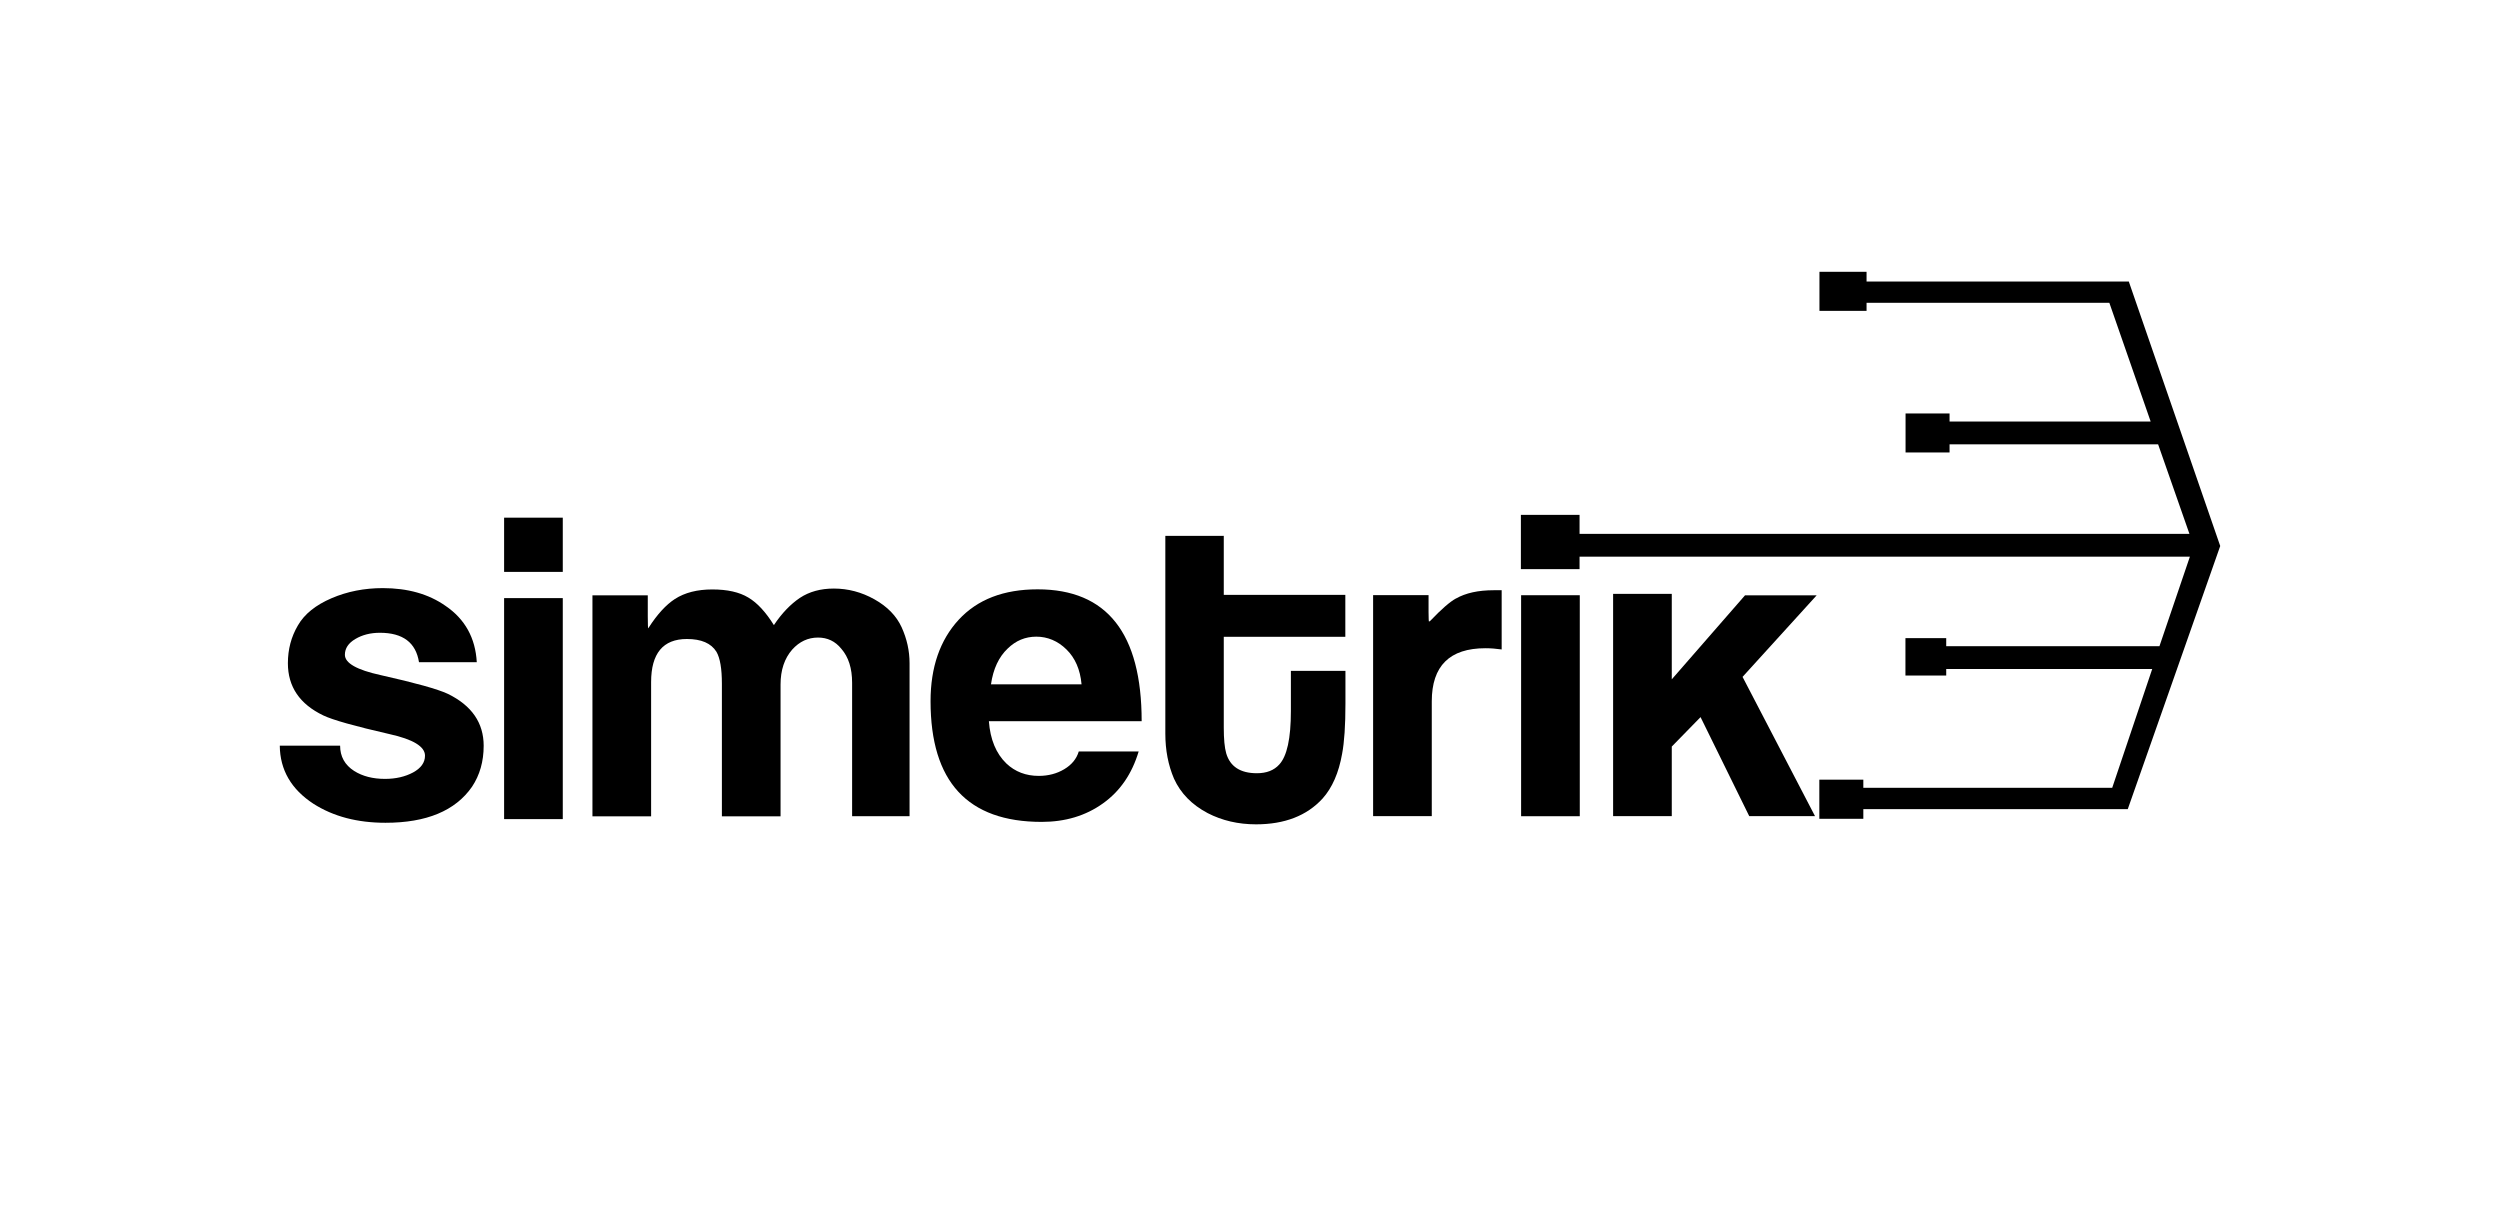 <svg xmlns="http://www.w3.org/2000/svg" id="Capa_2" viewBox="0 0 225 110"><defs><style>.cls-1,.cls-2{stroke-width:0px;}.cls-2{fill:#f0f;opacity:0;}</style></defs><g id="Capa_1-2"><path class="cls-1" d="m40.29,62.44c-.9-.42-2.91-.98-6.03-1.68-2.15-.47-3.22-1.08-3.22-1.83,0-.57.31-1.05.94-1.42.62-.37,1.36-.56,2.21-.56,2.08,0,3.24.89,3.52,2.65h5.2c-.12-2.18-1.06-3.88-2.81-5.07-1.52-1.07-3.41-1.6-5.65-1.6-1.65,0-3.19.3-4.61.91-1.42.61-2.44,1.42-3.03,2.45-.6,1.02-.9,2.15-.9,3.4,0,2.11,1.06,3.68,3.19,4.7.83.4,2.81.96,5.96,1.68,2.12.47,3.19,1.12,3.19,1.94,0,.62-.36,1.12-1.07,1.51-.71.38-1.55.58-2.53.58-1.1,0-2.02-.24-2.77-.71-.85-.54-1.27-1.31-1.27-2.28h-5.43c.02,2.19,1.04,3.93,3.03,5.23,1.8,1.15,3.96,1.71,6.48,1.71,3.69,0,6.29-1.08,7.79-3.24.7-1.05,1.05-2.28,1.05-3.69,0-2.06-1.07-3.62-3.22-4.67h-.02Z"></path><path class="cls-1" d="m50.65,53.83h-5.28v19.89h5.28v-19.89Z"></path><path class="cls-1" d="m50.65,46.59h-5.28v4.88h5.28v-4.88Z"></path><path class="cls-1" d="m78.7,53.94c-1.16-.65-2.38-.97-3.65-.97-1.2,0-2.21.28-3.06.84-.83.56-1.62,1.37-2.34,2.45-.73-1.17-1.49-2-2.3-2.48-.81-.49-1.89-.73-3.24-.73s-2.47.28-3.37.86c-.8.52-1.59,1.38-2.36,2.58-.02.02-.04.05-.04.07-.02,0-.04-.36-.04-1.08v-1.9h-4.98v19.89h5.28v-12.08c0-2.58,1.07-3.88,3.22-3.88,1.3,0,2.18.38,2.66,1.15.33.57.49,1.53.49,2.87v11.94h5.28v-11.87c0-1.29.35-2.34,1.05-3.14.65-.72,1.42-1.08,2.32-1.08.85,0,1.55.33,2.1,1.01.65.75.97,1.76.97,3.06v12.01h5.17v-13.77c0-1.12-.24-2.19-.71-3.23-.47-1.03-1.29-1.87-2.45-2.52h0Z"></path><path class="cls-1" d="m93.38,53.04c-3.05,0-5.41.91-7.1,2.74-1.68,1.83-2.53,4.27-2.53,7.33,0,7.24,3.33,10.86,10,10.86,2.12,0,3.96-.55,5.51-1.66,1.55-1.1,2.62-2.67,3.22-4.68h-5.39c-.2.67-.64,1.2-1.31,1.6-.67.4-1.44.6-2.29.6-1.15,0-2.13-.37-2.92-1.12-.92-.89-1.45-2.16-1.57-3.8h13.75c0-7.91-3.12-11.87-9.36-11.87Zm-4.19,8.54c.2-1.38.7-2.45,1.5-3.21.73-.71,1.58-1.07,2.58-1.07s1.93.38,2.71,1.15c.78.76,1.24,1.81,1.36,3.14h-8.16,0Z"></path><path class="cls-1" d="m110.16,48.23h-5.28v17.79c0,1.5.26,2.84.78,4.06.6,1.32,1.61,2.35,3.03,3.1,1.3.67,2.75,1.01,4.35,1.01,2.57,0,4.57-.77,5.99-2.32.87-.97,1.46-2.32,1.76-4.03.2-1.05.3-2.55.3-4.51v-2.95h-4.91v3.62c0,2.46-.35,4.06-1.05,4.81-.47.52-1.14.78-2.01.78-1.49,0-2.41-.6-2.76-1.79-.15-.52-.22-1.29-.22-2.32v-8.17h10.94v-3.77h-10.94v-5.33h0Z"></path><path class="cls-1" d="m131.04,53.86c-.55.3-1.32.97-2.32,2.02-.05.02-.09.05-.11.07-.02,0-.04-.28-.04-.86v-1.53h-4.99v19.89h5.28v-10.33c0-3.19,1.61-4.78,4.83-4.78.47,0,.96.04,1.46.11v-5.33h-.71c-1.4,0-2.53.25-3.41.75Z"></path><path class="cls-1" d="m142.18,53.57h-5.28v19.89h5.28v-19.89Z"></path><path class="cls-1" d="m157.06,53.57l-6.6,7.57v-7.69h-5.28v20h5.28v-6.26l2.59-2.65,4.38,8.91h5.92l-6.52-12.53,6.67-7.34h-6.44Z"></path><path class="cls-1" d="m191.6,25.34h-23.61v-.88h-4.24v3.52h4.24v-.73h21.85l3.72,10.69h-18.1v-.73h-3.96v3.51h3.96v-.73h18.77l2.82,8.06h-54.89v-1.71h-5.28v4.88h5.28v-1.12h54.93l-2.74,8.06h-19.19v-.73h-3.67v3.37h3.67v-.59h18.54l-3.6,10.69h-22.4v-.73h-3.96v3.52h3.96v-.87h23.8s8.32-23.68,8.32-23.68l-8.22-23.78Z"></path><rect class="cls-2" width="225" height="110"></rect></g></svg>
